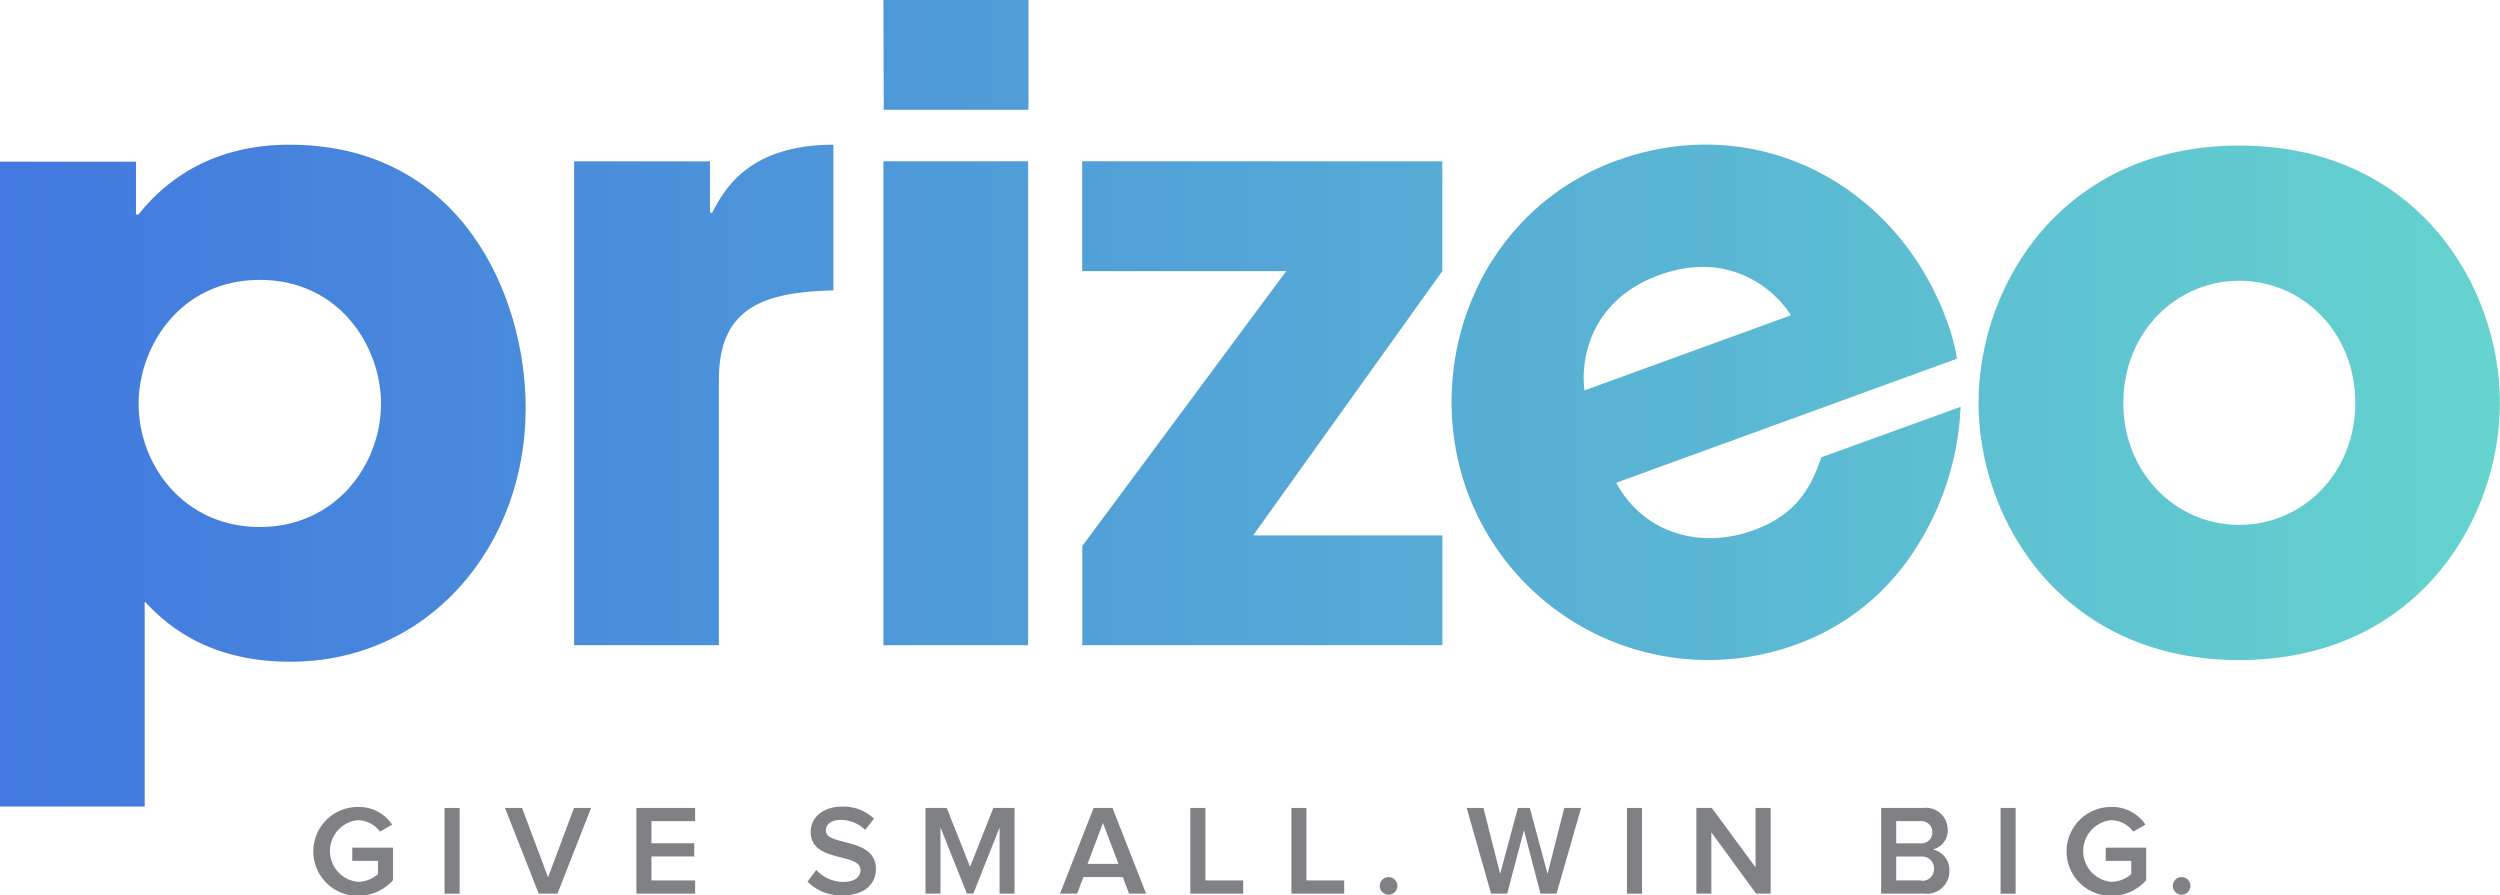 <svg id="Layer_1" data-name="Layer 1" xmlns="http://www.w3.org/2000/svg" xmlns:xlink="http://www.w3.org/1999/xlink" viewBox="0 0 283.87 101.67"><defs><style>.cls-1{fill:#808184;}.cls-2{fill:url(#linear-gradient);}.cls-3{fill:url(#linear-gradient-2);}</style><linearGradient id="linear-gradient" x1="-0.5" y1="45.79" x2="286.5" y2="45.79" gradientUnits="userSpaceOnUse"><stop offset="0" stop-color="#4278df"/><stop offset="1" stop-color="#65d4ce"/></linearGradient><linearGradient id="linear-gradient-2" y1="45.69" x2="286.5" y2="45.69" xlink:href="#linear-gradient"/></defs><title>PRIZEO_LOGO_TAGLINE</title><path class="cls-1" d="M40,97.75h2.92v1.5a3.49,3.49,0,0,1-2.31.88,3.52,3.52,0,0,1,0-7,3.14,3.14,0,0,1,2.53,1.3l1.39-.8a4.55,4.55,0,0,0-3.91-2,5,5,0,1,0,0,10.09,5.26,5.26,0,0,0,4-1.78V96.25H40Z"/><rect class="cls-1" x="50.48" y="91.74" width="1.71" height="9.74"/><polygon class="cls-1" points="62.23 99.61 59.28 91.74 57.34 91.74 61.17 101.47 63.3 101.47 67.12 91.74 65.18 91.74 62.23 99.61"/><polygon class="cls-1" points="72.26 101.47 78.93 101.47 78.93 99.97 73.97 99.97 73.97 97.25 78.83 97.25 78.83 95.75 73.97 95.75 73.97 93.24 78.93 93.24 78.93 91.74 72.26 91.74 72.26 101.47"/><path class="cls-1" d="M93.77,94.31c0-.72.64-1.21,1.64-1.21a4,4,0,0,1,2.83,1.13l1-1.27a5,5,0,0,0-3.64-1.37c-2.15,0-3.55,1.24-3.55,2.86,0,3.58,5.66,2.31,5.66,4.35,0,.66-.54,1.34-1.94,1.34a4.18,4.18,0,0,1-3.08-1.36l-1,1.33a5.32,5.32,0,0,0,4,1.55c2.61,0,3.77-1.4,3.77-3C99.44,95,93.77,96.13,93.77,94.31Z"/><polygon class="cls-1" points="110.15 98.42 107.5 91.74 105.09 91.74 105.09 101.47 106.79 101.47 106.79 93.96 109.79 101.47 110.52 101.47 113.5 93.96 113.5 101.47 115.2 101.47 115.2 91.74 112.79 91.74 110.15 98.42"/><path class="cls-1" d="M124.18,91.74l-3.82,9.73h1.94l.72-1.88h4.47l.71,1.88h1.94l-3.82-9.73Zm-.69,6.35,1.75-4.64L127,98.09Z"/><polygon class="cls-1" points="136.87 91.74 135.16 91.74 135.16 101.47 141.16 101.47 141.16 99.97 136.87 99.97 136.87 91.74"/><polygon class="cls-1" points="148.34 91.74 146.64 91.74 146.64 101.47 152.63 101.47 152.63 99.97 148.34 99.97 148.34 91.74"/><path class="cls-1" d="M157.67,99.59a1,1,0,0,0-1,1,1,1,0,1,0,2,0A1,1,0,0,0,157.67,99.59Z"/><polygon class="cls-1" points="175.72 99.23 173.71 91.74 172.35 91.74 170.34 99.23 168.44 91.74 166.54 91.74 169.31 101.47 171.14 101.47 173.04 94.28 174.92 101.47 176.74 101.47 179.53 91.74 177.62 91.74 175.72 99.23"/><rect class="cls-1" x="184.74" y="91.74" width="1.71" height="9.74"/><polygon class="cls-1" points="199.34 98.48 194.37 91.74 192.62 91.74 192.62 101.47 194.32 101.47 194.32 94.51 199.4 101.47 201.05 101.47 201.05 91.74 199.34 91.74 199.34 98.48"/><path class="cls-1" d="M219.47,96.45a2.2,2.2,0,0,0,1.69-2.23,2.48,2.48,0,0,0-2.77-2.48H213.6v9.73h4.92a2.55,2.55,0,0,0,2.83-2.64A2.38,2.38,0,0,0,219.47,96.45Zm-4.16-3.21h2.74a1.23,1.23,0,0,1,1.36,1.26,1.22,1.22,0,0,1-1.36,1.26h-2.74Zm2.82,6.73h-2.82V97.26h2.82a1.34,1.34,0,0,1,1.47,1.36A1.31,1.31,0,0,1,218.12,100Z"/><rect class="cls-1" x="227.16" y="91.74" width="1.71" height="9.74"/><path class="cls-1" d="M239.1,97.75H242v1.5a3.49,3.49,0,0,1-2.31.88,3.52,3.52,0,0,1,0-7,3.14,3.14,0,0,1,2.53,1.3l1.39-.8a4.55,4.55,0,0,0-3.91-2,5,5,0,1,0,0,10.09,5.25,5.25,0,0,0,4-1.78V96.25H239.1Z"/><path class="cls-1" d="M247.72,99.59a1,1,0,0,0-1,1,1,1,0,1,0,2,0A1,1,0,0,0,247.72,99.59Z"/><path class="cls-2" d="M100.31,73.26h16.43V18.31H100.31Zm22.57-54.95V30.79h23.17L122.89,62V73.26h40.89V60.79H142.29l21.48-30V18.32ZM241.1,45.74c0-8,6-13.86,13.17-13.86s13.17,5.84,13.17,13.86-6,13.86-13.17,13.86S241.1,53.76,241.1,45.74m-16.44,0c0,13.46,9.6,29.21,29.6,29.21s29.6-15.74,29.6-29.21-9.6-29.21-29.6-29.21-29.6,15.74-29.6,29.21m-208.92.1c0-6.53,4.75-14.06,13.76-14.06s13.76,7.52,13.76,14.06c0,6.93-5.15,14-13.76,14s-13.76-7-13.76-14m0-21.48h-.3v-6H0V91.58H16.43V68.31c2,2.08,6.63,6.83,16.53,6.83,15.64,0,26.73-13,26.73-28.81,0-12.77-7.33-29.9-26.83-29.9-8.42,0-13.86,3.76-17.13,7.92m65.09-.2h-.2V18.32H65.19V73.26H81.63V43.07c0-8.32,5.35-9.9,13-10.1V16.43c-9.5,0-12.37,5-13.76,7.72m19.48-11.68h16.43V0H100.31Z"/><path class="cls-3" d="M188.42,31.23c8-2.91,13.17,1.74,14.94,4.57l-23.44,8.53c-.47-3.31.51-10.19,8.51-13.11m-4.83-13c-15.72,5.72-22.23,23.16-17,37.58a29.15,29.15,0,0,0,37.31,17.4,26.72,26.72,0,0,0,13-10,32.24,32.24,0,0,0,5.71-17L206.8,51.93c-1.16,3.48-2.89,6.53-7.64,8.26-6,2.2-12.49.44-15.65-5.37l38.7-14.09a22.61,22.61,0,0,0-1.12-4.23c-4.49-12.34-15.35-20.08-27.42-20.08a29.47,29.47,0,0,0-10.1,1.82"/></svg>